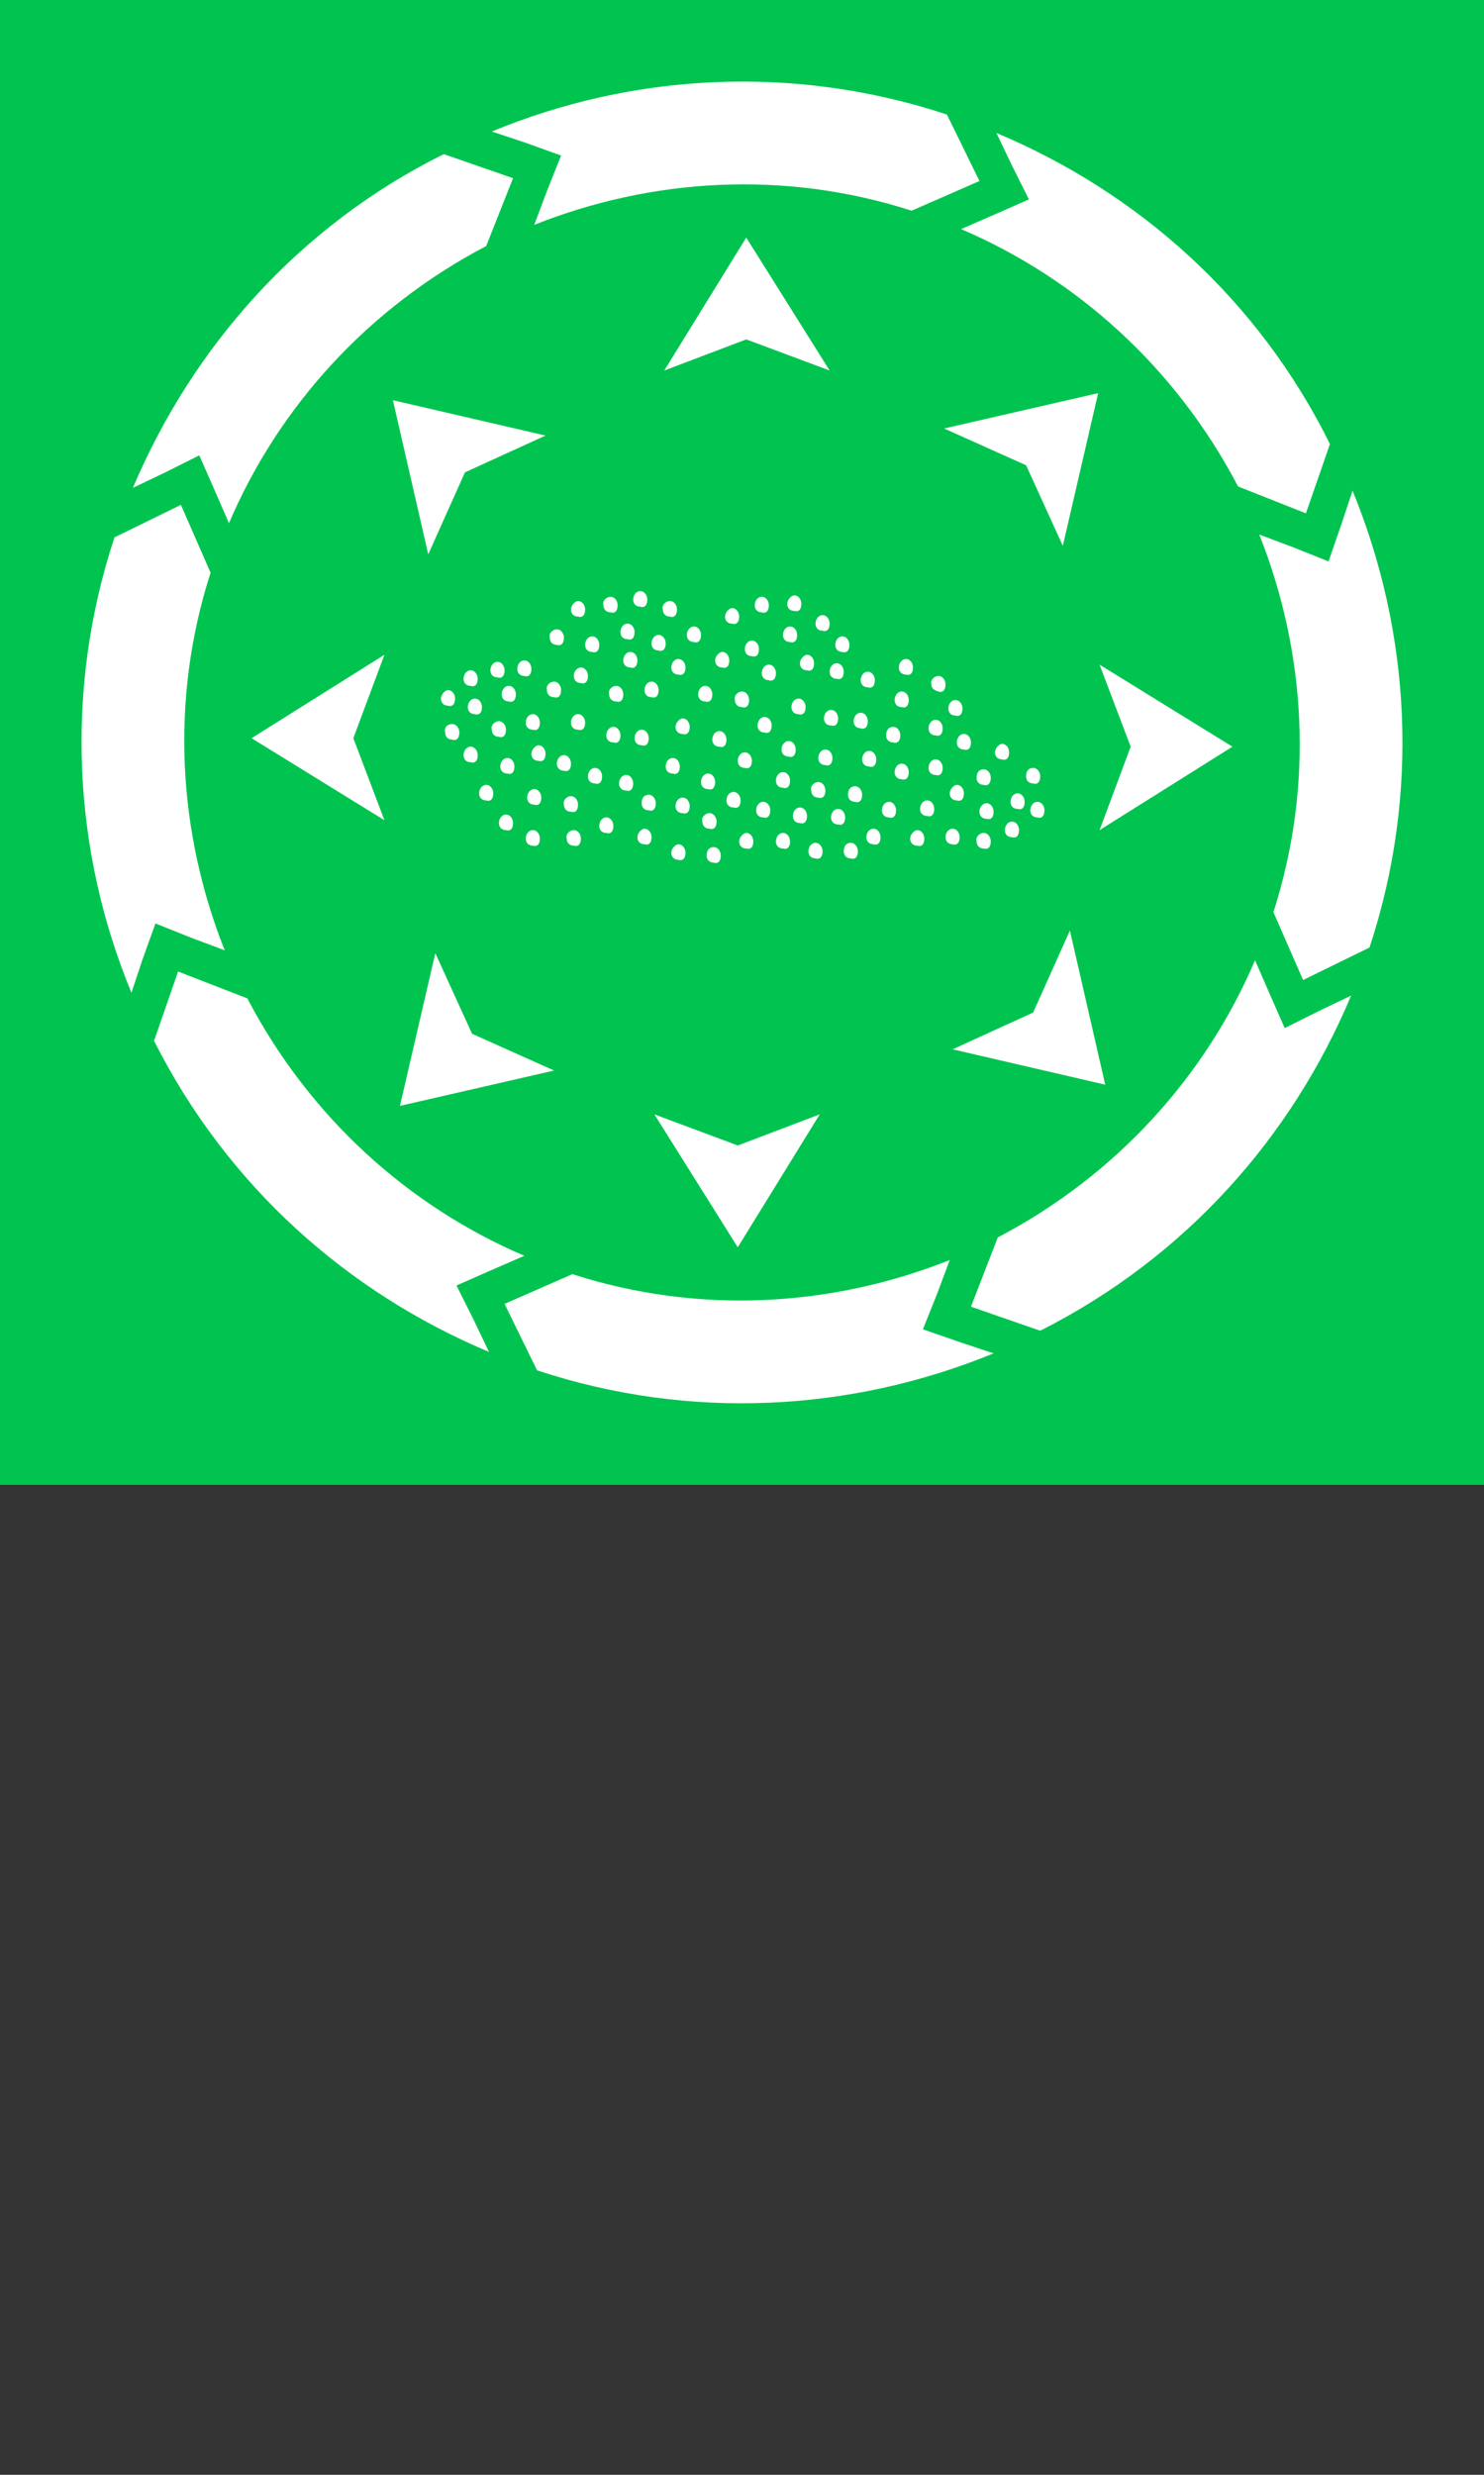 <?xml version="1.0" encoding="UTF-8"?>
<svg xmlns="http://www.w3.org/2000/svg" onmouseup="{ if(window.parent.document.onmouseup) window.parent.document.onmouseup(arguments[0]);}" xml:space="preserve" style="enable-background:new 0 0 105 175;" viewBox="0 0 105 175" y="0px" x="0px" id="Layer_1" version="1.0" xmlns:xlink="http://www.w3.org/1999/xlink"><rect x="0" y="0" width="105" height="175" fill="#333333" stroke="none"/><style type="text/css">
	.st0{fill:#00C44F;}
	.st1{fill:#FFFFFF;}
	.st2{fill-rule:evenodd;clip-rule:evenodd;fill:#FFFFFF;}
</style><g><rect data-cppathid="10000" height="105" width="105" class="st0"/></g><g><polygon data-cppathid="10001" points="27.8,28.3 38.6,30.8 32.9,33.4 30.3,39.2  " class="st1"/><polygon data-cppathid="10002" points="17.8,52.2 27.2,46.3 25,52.2 27.2,58  " class="st1"/><polygon data-cppathid="10003" points="28.3,78.2 30.8,67.4 33.4,73.1 39.2,75.7  " class="st1"/><polygon data-cppathid="10004" points="52.2,88.2 46.3,78.8 52.2,81 58,78.8  " class="st1"/><polygon data-cppathid="10005" points="78.2,76.7 67.4,74.2 73.1,71.6 75.7,65.8  " class="st1"/><polygon data-cppathid="10006" points="87.2,52.8 77.8,58.7 80,52.8 77.8,47  " class="st1"/><polygon data-cppathid="10007" points="77.7,27.8 75.2,38.6 72.6,32.9 66.8,30.3  " class="st1"/><polygon data-cppathid="10008" points="52.8,16.8 58.7,26.2 52.8,24 47,26.2  " class="st1"/><path data-cppathid="10009" d="M36.3,12.6l-4.9-1.7C21.1,16,13.6,24.6,9.4,34.5l2.3-1.1l2.4-1.2l1.1,2.5l1,2.3c3.5-8.2,9.8-15.2,18.2-19.6   L36.3,12.6z" class="st1"/><path data-cppathid="10010" d="M12.8,35.7L8.1,38C4.5,48.9,5.2,60.3,9.3,70.2l0.8-2.4l0.9-2.5l2.5,1l2.4,0.9c-3.3-8.3-3.9-17.7-1-26.7   L12.8,35.7z" class="st1"/><path data-cppathid="10011" d="M12.6,68.7l-1.7,4.9c5.2,10.3,13.7,17.8,23.7,22l-1.1-2.3l-1.2-2.4l2.5-1.1l2.3-1c-8.2-3.5-15.2-9.8-19.6-18.2   L12.6,68.7z" class="st1"/><path data-cppathid="10012" d="M35.7,92.2l2.3,4.7c10.9,3.6,22.3,2.9,32.3-1.2l-2.4-0.8L65.3,94l1-2.5l0.9-2.4c-8.3,3.3-17.7,3.9-26.7,1   L35.7,92.2z" class="st1"/><path data-cppathid="10013" d="M68.7,92.4l4.9,1.7c10.3-5.2,17.8-13.7,22-23.7l-2.3,1.1l-2.4,1.2l-1.1-2.5l-1-2.3   c-3.5,8.2-9.8,15.2-18.2,19.6L68.7,92.4z" class="st1"/><path data-cppathid="10014" d="M92.2,69.3l4.7-2.3c3.6-10.9,2.9-22.3-1.2-32.3l-0.8,2.4L94,39.7l-2.5-1l-2.4-0.9c3.3,8.3,3.9,17.7,1,26.7   L92.2,69.3z" class="st1"/><path data-cppathid="10015" d="M92.4,36.3l1.7-4.9C89,21.1,80.5,13.6,70.5,9.4l1.1,2.3l1.2,2.4l-2.5,1.1l-2.3,1c8.2,3.5,15.2,9.8,19.6,18.2   L92.4,36.3z" class="st1"/><path data-cppathid="10016" d="M69.3,12.8L67,8.1C56.1,4.5,44.7,5.2,34.8,9.3l2.4,0.8l2.5,0.9l-1,2.5l-0.9,2.4c8.3-3.3,17.7-3.9,26.7-1   L69.3,12.8z" class="st1"/><path data-cppathid="10017" d="M33.3,47.4c0.3,0,0.5,0.3,0.5,0.6c0,0.4-0.2,0.6-0.5,0.5c-0.3,0-0.5-0.2-0.5-0.5S33,47.4,33.3,47.4" class="st2"/><path data-cppathid="10018" d="M35.2,46.8c0.3,0,0.5,0.3,0.5,0.6c0,0.4-0.2,0.6-0.5,0.5c-0.3,0-0.5-0.2-0.5-0.5S34.9,46.8,35.2,46.8" class="st2"/><path data-cppathid="10019" d="M33.6,49.4c0.3,0,0.5,0.3,0.5,0.6c0,0.4-0.2,0.6-0.5,0.5c-0.3,0-0.5-0.2-0.5-0.5S33.3,49.4,33.6,49.4" class="st2"/><path data-cppathid="10020" d="M32,51.2c0.3,0,0.5,0.3,0.5,0.6c0,0.4-0.2,0.6-0.5,0.5c-0.3,0-0.5-0.2-0.5-0.5C31.4,51.4,31.7,51.2,32,51.2" class="st2"/><path data-cppathid="10021" d="M31.7,48.8c0.3,0,0.5,0.3,0.5,0.6c0,0.4-0.2,0.6-0.5,0.5c-0.3,0-0.5-0.2-0.5-0.5S31.5,48.8,31.7,48.8" class="st2"/><path data-cppathid="10022" d="M33.3,52.8c0.3,0,0.5,0.3,0.5,0.6c0,0.4-0.2,0.6-0.5,0.5c-0.3,0-0.5-0.2-0.5-0.5S33,52.8,33.3,52.8" class="st2"/><path data-cppathid="10023" d="M35.3,51c0.3,0,0.5,0.3,0.5,0.6c0,0.4-0.2,0.6-0.5,0.5c-0.3,0-0.5-0.2-0.5-0.5C34.7,51.3,35,51,35.3,51" class="st2"/><path data-cppathid="10024" d="M36,48.5c0.3,0,0.5,0.3,0.5,0.6c0,0.4-0.2,0.6-0.5,0.5c-0.3,0-0.5-0.2-0.5-0.5S35.7,48.5,36,48.5" class="st2"/><path data-cppathid="10025" d="M37.1,46.7c0.3,0,0.5,0.3,0.5,0.6c0,0.4-0.2,0.6-0.5,0.5c-0.3,0-0.5-0.2-0.5-0.5S36.8,46.7,37.1,46.7" class="st2"/><path data-cppathid="10026" d="M37.7,50.5c0.3,0,0.5,0.3,0.5,0.6c0,0.4-0.2,0.6-0.5,0.5c-0.3,0-0.5-0.2-0.5-0.5S37.4,50.5,37.7,50.5" class="st2"/><path data-cppathid="10027" d="M35.9,53.6c0.3,0,0.5,0.3,0.5,0.6c0,0.4-0.2,0.6-0.5,0.5c-0.3,0-0.5-0.2-0.5-0.5   C35.4,53.9,35.6,53.6,35.9,53.6" class="st2"/><path data-cppathid="10028" d="M34.4,55.5c0.3,0,0.5,0.3,0.5,0.6c0,0.4-0.2,0.6-0.5,0.5c-0.3,0-0.5-0.2-0.5-0.5   C33.9,55.7,34.2,55.5,34.4,55.5" class="st2"/><path data-cppathid="10029" d="M37.8,55.8c0.3,0,0.5,0.3,0.5,0.6c0,0.4-0.2,0.6-0.5,0.5c-0.3,0-0.5-0.2-0.5-0.5S37.5,55.8,37.8,55.8" class="st2"/><path data-cppathid="10030" d="M38.1,52.7c0.3,0,0.5,0.3,0.5,0.6c0,0.4-0.2,0.6-0.5,0.5c-0.3,0-0.5-0.2-0.5-0.5S37.9,52.7,38.1,52.7" class="st2"/><path data-cppathid="10031" d="M39.2,48.2c0.3,0,0.5,0.3,0.5,0.6c0,0.4-0.2,0.6-0.5,0.5c-0.3,0-0.5-0.2-0.5-0.5   C38.6,48.5,38.9,48.2,39.2,48.2" class="st2"/><path data-cppathid="10032" d="M39.4,44.5c0.3,0,0.5,0.3,0.5,0.6c0,0.4-0.2,0.6-0.5,0.5c-0.3,0-0.5-0.2-0.5-0.5   C38.8,44.8,39.1,44.5,39.4,44.5" class="st2"/><path data-cppathid="10033" d="M41.1,47.2c0.3,0,0.5,0.3,0.5,0.6c0,0.4-0.2,0.6-0.5,0.5c-0.3,0-0.5-0.2-0.5-0.5   C40.6,47.4,40.9,47.2,41.1,47.2" class="st2"/><path data-cppathid="10034" d="M41.9,45c0.3,0,0.5,0.3,0.5,0.6c0,0.4-0.2,0.6-0.5,0.5c-0.3,0-0.5-0.2-0.5-0.5S41.6,45,41.9,45" class="st2"/><path data-cppathid="10035" d="M43.2,42.2c0.3,0,0.5,0.3,0.5,0.6c0,0.4-0.2,0.6-0.5,0.5c-0.3,0-0.5-0.2-0.5-0.5   C42.6,42.5,42.9,42.2,43.2,42.2" class="st2"/><path data-cppathid="10036" d="M44.6,46.1c0.3,0,0.5,0.3,0.5,0.6c0,0.4-0.2,0.6-0.5,0.5c-0.3,0-0.5-0.2-0.5-0.5   C44.1,46.4,44.3,46.1,44.6,46.1" class="st2"/><path data-cppathid="10037" d="M43.6,48.5c0.3,0,0.5,0.3,0.5,0.6c0,0.4-0.2,0.6-0.5,0.5c-0.3,0-0.5-0.2-0.5-0.5C43,48.8,43.3,48.5,43.6,48.5" class="st2"/><path data-cppathid="10038" d="M40.9,50.5c0.3,0,0.5,0.3,0.5,0.6c0,0.4-0.2,0.6-0.5,0.5c-0.3,0-0.5-0.2-0.5-0.5S40.6,50.5,40.9,50.5" class="st2"/><path data-cppathid="10039" d="M43.4,51.4c0.3,0,0.5,0.3,0.5,0.6c0,0.4-0.2,0.6-0.5,0.5c-0.3,0-0.5-0.2-0.5-0.5S43.1,51.4,43.4,51.4" class="st2"/><path data-cppathid="10040" d="M42.1,54.3c0.3,0,0.5,0.3,0.5,0.6c0,0.4-0.2,0.6-0.5,0.5c-0.3,0-0.5-0.2-0.5-0.5S41.8,54.3,42.1,54.3" class="st2"/><path data-cppathid="10041" d="M40.4,56.3c0.3,0,0.5,0.3,0.5,0.6c0,0.4-0.2,0.6-0.5,0.5c-0.3,0-0.5-0.2-0.5-0.5   C39.8,56.6,40.1,56.3,40.4,56.3" class="st2"/><path data-cppathid="10042" d="M40.6,58.7c0.3,0,0.5,0.3,0.5,0.6c0,0.4-0.2,0.6-0.5,0.5c-0.3,0-0.5-0.2-0.5-0.5C40,59,40.3,58.7,40.6,58.7" class="st2"/><path data-cppathid="10043" d="M37.7,58.7c0.3,0,0.5,0.3,0.5,0.6c0,0.4-0.2,0.6-0.5,0.5c-0.3,0-0.5-0.2-0.5-0.5S37.4,58.7,37.7,58.7" class="st2"/><path data-cppathid="10044" d="M42.9,57.8c0.3,0,0.5,0.3,0.5,0.6c0,0.4-0.2,0.6-0.5,0.5c-0.3,0-0.5-0.2-0.5-0.5S42.6,57.8,42.9,57.8" class="st2"/><path data-cppathid="10045" d="M44.3,54.8c0.3,0,0.5,0.3,0.5,0.6c0,0.4-0.2,0.6-0.5,0.5c-0.3,0-0.5-0.2-0.5-0.5S44,54.8,44.3,54.8" class="st2"/><path data-cppathid="10046" d="M45.4,51.6c0.3,0,0.5,0.3,0.5,0.6c0,0.4-0.2,0.6-0.5,0.5c-0.3,0-0.5-0.2-0.5-0.5   C44.9,51.9,45.1,51.6,45.4,51.6" class="st2"/><path data-cppathid="10047" d="M46.1,48.2c0.3,0,0.5,0.3,0.5,0.6c0,0.4-0.2,0.6-0.5,0.5c-0.3,0-0.5-0.2-0.5-0.5S45.8,48.2,46.1,48.2" class="st2"/><path data-cppathid="10048" d="M46.6,44.9c0.3,0,0.5,0.3,0.5,0.6c0,0.4-0.2,0.6-0.5,0.5c-0.3,0-0.5-0.2-0.5-0.5S46.3,44.9,46.6,44.9" class="st2"/><path data-cppathid="10049" d="M45.3,41.8c0.3,0,0.5,0.3,0.5,0.6c0,0.4-0.2,0.6-0.5,0.5c-0.3,0-0.5-0.2-0.5-0.5S45,41.8,45.3,41.8" class="st2"/><path data-cppathid="10050" d="M48,46.6c0.3,0,0.5,0.3,0.5,0.6c0,0.4-0.2,0.6-0.5,0.5c-0.3,0-0.5-0.2-0.5-0.5C47.5,46.9,47.7,46.6,48,46.6" class="st2"/><path data-cppathid="10051" d="M48.3,50.8c0.3,0,0.5,0.3,0.5,0.6c0,0.4-0.2,0.6-0.5,0.5c-0.3,0-0.5-0.2-0.5-0.5S48.1,50.8,48.3,50.8" class="st2"/><path data-cppathid="10052" d="M47.6,53.6c0.3,0,0.5,0.3,0.5,0.6c0,0.4-0.2,0.6-0.5,0.5c-0.3,0-0.5-0.2-0.5-0.5   C47.1,53.9,47.3,53.6,47.6,53.6" class="st2"/><path data-cppathid="10053" d="M45.9,56.2c0.3,0,0.5,0.3,0.5,0.6c0,0.4-0.2,0.6-0.5,0.5c-0.3,0-0.5-0.2-0.5-0.5   C45.4,56.4,45.6,56.2,45.9,56.2" class="st2"/><path data-cppathid="10054" d="M45.6,58.6c0.3,0,0.5,0.3,0.5,0.6c0,0.4-0.2,0.6-0.5,0.5c-0.3,0-0.5-0.2-0.5-0.5   C45.1,58.9,45.4,58.6,45.6,58.6" class="st2"/><path data-cppathid="10055" d="M48,59.7c0.3,0,0.5,0.3,0.5,0.6c0,0.4-0.2,0.6-0.5,0.5c-0.3,0-0.5-0.2-0.5-0.5S47.8,59.7,48,59.7" class="st2"/><path data-cppathid="10056" d="M49.9,48.5c0.3,0,0.5,0.3,0.5,0.6c0,0.4-0.2,0.6-0.5,0.5c-0.3,0-0.5-0.2-0.5-0.5S49.6,48.5,49.9,48.5" class="st2"/><path data-cppathid="10057" d="M49.1,44.3c0.3,0,0.5,0.3,0.5,0.6c0,0.4-0.2,0.6-0.5,0.5c-0.3,0-0.5-0.2-0.5-0.5S48.8,44.3,49.1,44.3" class="st2"/><path data-cppathid="10058" d="M51.1,46.1c0.3,0,0.5,0.3,0.5,0.6c0,0.4-0.2,0.6-0.5,0.5c-0.3,0-0.5-0.2-0.5-0.5   C50.6,46.4,50.9,46.1,51.1,46.1" class="st2"/><path data-cppathid="10059" d="M51.8,43c0.3,0,0.5,0.3,0.5,0.6c0,0.4-0.2,0.6-0.5,0.5c-0.3,0-0.5-0.2-0.5-0.5S51.6,43,51.8,43" class="st2"/><path data-cppathid="10060" d="M52.5,48.9c0.3,0,0.5,0.3,0.5,0.6c0,0.4-0.2,0.6-0.5,0.5c-0.3,0-0.5-0.2-0.5-0.5   C51.9,49.2,52.2,48.9,52.5,48.9" class="st2"/><path data-cppathid="10061" d="M50.9,51.7c0.3,0,0.5,0.3,0.5,0.6c0,0.4-0.2,0.6-0.5,0.5c-0.3,0-0.5-0.2-0.5-0.5S50.6,51.7,50.9,51.7" class="st2"/><path data-cppathid="10062" d="M50.1,54.7c0.3,0,0.5,0.3,0.5,0.6c0,0.4-0.2,0.6-0.5,0.5c-0.3,0-0.5-0.2-0.5-0.5S49.8,54.7,50.1,54.7" class="st2"/><path data-cppathid="10063" d="M50.5,59.9c0.3,0,0.5,0.3,0.5,0.6c0,0.4-0.2,0.6-0.5,0.5c-0.3,0-0.5-0.2-0.5-0.5C50,60.1,50.2,59.9,50.5,59.9" class="st2"/><path data-cppathid="10064" d="M51.9,56c0.3,0,0.5,0.3,0.5,0.6c0,0.4-0.2,0.6-0.5,0.5c-0.3,0-0.5-0.2-0.5-0.5S51.6,56,51.9,56" class="st2"/><path data-cppathid="10065" d="M48.3,56.4c0.3,0,0.5,0.3,0.5,0.6c0,0.4-0.2,0.6-0.5,0.5c-0.3,0-0.5-0.2-0.5-0.5S48,56.4,48.3,56.4" class="st2"/><path data-cppathid="10066" d="M54,56.7c0.3,0,0.5,0.3,0.5,0.6c0,0.4-0.2,0.6-0.5,0.5c-0.3,0-0.5-0.2-0.5-0.5S53.7,56.7,54,56.7" class="st2"/><path data-cppathid="10067" d="M52.7,53.2c0.3,0,0.5,0.3,0.5,0.6c0,0.4-0.2,0.6-0.5,0.5c-0.3,0-0.5-0.2-0.5-0.5S52.4,53.2,52.7,53.2" class="st2"/><path data-cppathid="10068" d="M54.1,50.7c0.3,0,0.5,0.3,0.5,0.6c0,0.4-0.2,0.6-0.5,0.5c-0.3,0-0.5-0.2-0.5-0.5S53.8,50.7,54.1,50.7" class="st2"/><path data-cppathid="10069" d="M54.4,47c0.3,0,0.5,0.3,0.5,0.6c0,0.4-0.2,0.6-0.5,0.5c-0.3,0-0.5-0.2-0.5-0.5S54.1,47,54.4,47" class="st2"/><path data-cppathid="10070" d="M53.2,45.3c0.3,0,0.5,0.3,0.5,0.6c0,0.4-0.2,0.6-0.5,0.5c-0.3,0-0.5-0.2-0.5-0.5S52.9,45.3,53.2,45.3" class="st2"/><path data-cppathid="10071" d="M53.9,42.2c0.3,0,0.5,0.3,0.5,0.6c0,0.4-0.2,0.6-0.5,0.5c-0.3,0-0.5-0.2-0.5-0.5S53.6,42.2,53.9,42.2" class="st2"/><path data-cppathid="10072" d="M55.9,44.3c0.3,0,0.5,0.3,0.5,0.6c0,0.4-0.2,0.6-0.5,0.5c-0.3,0-0.5-0.2-0.5-0.5S55.6,44.3,55.9,44.3" class="st2"/><path data-cppathid="10073" d="M58.2,43.5c0.3,0,0.5,0.3,0.5,0.6c0,0.4-0.2,0.6-0.5,0.5c-0.3,0-0.5-0.2-0.5-0.5S57.9,43.5,58.2,43.5" class="st2"/><path data-cppathid="10074" d="M57.1,46.3c0.3,0,0.5,0.3,0.5,0.6c0,0.4-0.2,0.6-0.5,0.5c-0.3,0-0.5-0.2-0.5-0.5S56.9,46.3,57.1,46.3" class="st2"/><path data-cppathid="10075" d="M56.5,49.4c0.3,0,0.5,0.3,0.5,0.6c0,0.4-0.2,0.6-0.5,0.5c-0.3,0-0.5-0.2-0.5-0.5S56.2,49.4,56.5,49.4" class="st2"/><path data-cppathid="10076" d="M55.8,52.4c0.3,0,0.5,0.3,0.5,0.6c0,0.4-0.2,0.6-0.5,0.5c-0.3,0-0.5-0.2-0.5-0.5S55.5,52.4,55.8,52.4" class="st2"/><path data-cppathid="10077" d="M55.4,54.6c0.3,0,0.5,0.3,0.5,0.6c0,0.4-0.2,0.6-0.5,0.5c-0.3,0-0.5-0.2-0.5-0.5   C54.9,54.9,55.1,54.6,55.4,54.6" class="st2"/><path data-cppathid="10078" d="M56.6,57.1c0.3,0,0.5,0.3,0.5,0.6c0,0.4-0.2,0.6-0.5,0.5c-0.3,0-0.5-0.2-0.5-0.5   C56.1,57.4,56.3,57.1,56.6,57.1" class="st2"/><path data-cppathid="10079" d="M57.7,59.6c0.3,0,0.5,0.3,0.5,0.6c0,0.4-0.2,0.6-0.5,0.5c-0.3,0-0.5-0.2-0.5-0.5   C57.2,59.9,57.4,59.6,57.7,59.6" class="st2"/><path data-cppathid="10080" d="M57.9,55.3c0.3,0,0.5,0.3,0.5,0.6c0,0.4-0.2,0.6-0.5,0.5c-0.3,0-0.5-0.2-0.5-0.5   C57.3,55.6,57.6,55.3,57.9,55.3" class="st2"/><path data-cppathid="10081" d="M58.4,53c0.3,0,0.5,0.3,0.5,0.6c0,0.4-0.2,0.6-0.5,0.5c-0.3,0-0.5-0.2-0.5-0.5S58.1,53,58.4,53" class="st2"/><path data-cppathid="10082" d="M58.8,50.2c0.3,0,0.5,0.3,0.5,0.6c0,0.4-0.2,0.6-0.5,0.5c-0.3,0-0.5-0.2-0.5-0.5S58.5,50.2,58.8,50.2" class="st2"/><path data-cppathid="10083" d="M59.2,46.9c0.3,0,0.5,0.3,0.5,0.6c0,0.4-0.2,0.6-0.5,0.5c-0.3,0-0.5-0.2-0.5-0.5S58.9,46.9,59.2,46.9" class="st2"/><path data-cppathid="10084" d="M61.4,47.5c0.3,0,0.5,0.3,0.5,0.6c0,0.4-0.2,0.6-0.5,0.5c-0.3,0-0.5-0.2-0.5-0.5S61.1,47.5,61.4,47.5" class="st2"/><path data-cppathid="10085" d="M60.9,50.4c0.3,0,0.5,0.3,0.5,0.6c0,0.4-0.2,0.6-0.5,0.5c-0.3,0-0.5-0.2-0.5-0.5S60.6,50.4,60.9,50.4" class="st2"/><path data-cppathid="10086" d="M61.5,53.1c0.3,0,0.5,0.3,0.5,0.6c0,0.4-0.2,0.6-0.5,0.5c-0.3,0-0.5-0.2-0.5-0.5C61,53.4,61.2,53.1,61.5,53.1" class="st2"/><path data-cppathid="10087" d="M62.9,56.7c0.3,0,0.5,0.3,0.5,0.6c0,0.4-0.2,0.6-0.5,0.5c-0.3,0-0.5-0.2-0.5-0.5S62.6,56.7,62.9,56.7" class="st2"/><path data-cppathid="10088" d="M60.5,55.6c0.3,0,0.5,0.3,0.5,0.6c0,0.4-0.2,0.6-0.5,0.5c-0.3,0-0.5-0.2-0.5-0.5C60,55.8,60.2,55.6,60.5,55.6" class="st2"/><path data-cppathid="10089" d="M63.8,54c0.3,0,0.5,0.3,0.5,0.6c0,0.4-0.2,0.6-0.5,0.5c-0.3,0-0.5-0.2-0.5-0.5C63.3,54.3,63.5,54,63.8,54" class="st2"/><path data-cppathid="10090" d="M63.2,51.4c0.3,0,0.5,0.3,0.5,0.6c0,0.4-0.2,0.6-0.5,0.5c-0.3,0-0.5-0.2-0.5-0.5   C62.7,51.6,62.9,51.4,63.2,51.4" class="st2"/><path data-cppathid="10091" d="M63.8,48.9c0.3,0,0.5,0.3,0.5,0.6c0,0.4-0.2,0.6-0.5,0.5c-0.3,0-0.5-0.2-0.5-0.5   C63.3,49.2,63.5,48.9,63.8,48.9" class="st2"/><path data-cppathid="10092" d="M66.4,47.8c0.3,0,0.5,0.3,0.5,0.6c0,0.4-0.2,0.6-0.5,0.5s-0.5-0.2-0.5-0.5C65.8,48.1,66.1,47.8,66.4,47.8" class="st2"/><path data-cppathid="10093" d="M66.2,50.9c0.3,0,0.5,0.3,0.5,0.6c0,0.4-0.2,0.6-0.5,0.5c-0.3,0-0.5-0.2-0.5-0.5S65.9,50.9,66.2,50.9" class="st2"/><path data-cppathid="10094" d="M66.2,53.7c0.3,0,0.5,0.3,0.5,0.6c0,0.4-0.2,0.6-0.5,0.5c-0.3,0-0.5-0.2-0.5-0.5S65.9,53.7,66.2,53.7" class="st2"/><path data-cppathid="10095" d="M65.6,56.6c0.3,0,0.5,0.3,0.5,0.6c0,0.4-0.2,0.6-0.5,0.5c-0.3,0-0.5-0.2-0.5-0.5   C65.1,56.9,65.3,56.6,65.6,56.6" class="st2"/><path data-cppathid="10096" d="M67.4,58.6c0.3,0,0.5,0.3,0.5,0.6c0,0.4-0.2,0.6-0.5,0.5c-0.3,0-0.5-0.2-0.5-0.5   C66.9,58.9,67.1,58.6,67.4,58.6" class="st2"/><path data-cppathid="10097" d="M69.8,56.8c0.3,0,0.5,0.3,0.5,0.6c0,0.4-0.2,0.6-0.5,0.5c-0.3,0-0.5-0.2-0.5-0.5S69.5,56.8,69.8,56.8" class="st2"/><path data-cppathid="10098" d="M72,56.1c0.3,0,0.5,0.3,0.5,0.6c0,0.4-0.2,0.6-0.5,0.5c-0.3,0-0.5-0.2-0.5-0.5C71.5,56.4,71.7,56.1,72,56.1" class="st2"/><path data-cppathid="10099" d="M70.9,52.6c0.3,0,0.5,0.3,0.5,0.6c0,0.4-0.2,0.6-0.5,0.5c-0.3,0-0.5-0.2-0.5-0.5   C70.4,52.9,70.7,52.6,70.9,52.6" class="st2"/><path data-cppathid="10100" d="M68.2,51.9c0.3,0,0.5,0.3,0.5,0.6c0,0.4-0.2,0.6-0.5,0.5c-0.3,0-0.5-0.2-0.5-0.5S67.9,51.9,68.2,51.9" class="st2"/><path data-cppathid="10101" d="M69.6,54.4c0.3,0,0.5,0.3,0.5,0.6c0,0.4-0.2,0.6-0.5,0.5c-0.3,0-0.5-0.2-0.5-0.5   C69.1,54.6,69.3,54.4,69.6,54.4" class="st2"/><path data-cppathid="10102" d="M67.7,55.5c0.3,0,0.5,0.3,0.5,0.6c0,0.4-0.2,0.6-0.5,0.5c-0.3,0-0.5-0.2-0.5-0.5S67.5,55.5,67.7,55.5" class="st2"/><path data-cppathid="10103" d="M64.1,46.6c0.3,0,0.5,0.3,0.5,0.6c0,0.4-0.2,0.6-0.5,0.5c-0.3,0-0.5-0.2-0.5-0.5   C63.6,46.9,63.8,46.6,64.1,46.6" class="st2"/><path data-cppathid="10104" d="M73.1,54.3c0.3,0,0.5,0.3,0.5,0.6c0,0.4-0.2,0.6-0.5,0.5c-0.3,0-0.5-0.2-0.5-0.5   C72.6,54.5,72.8,54.3,73.1,54.3" class="st2"/><path data-cppathid="10105" d="M71.6,58.1c0.3,0,0.5,0.3,0.5,0.6c0,0.4-0.2,0.6-0.5,0.5c-0.3,0-0.5-0.2-0.5-0.5   C71.1,58.4,71.3,58.1,71.6,58.1" class="st2"/><path data-cppathid="10106" d="M69.6,58.9c0.3,0,0.5,0.3,0.5,0.6c0,0.4-0.2,0.6-0.5,0.5c-0.3,0-0.5-0.2-0.5-0.5C69,59.2,69.3,58.9,69.6,58.9" class="st2"/><path data-cppathid="10107" d="M64.9,58.7c0.3,0,0.5,0.3,0.5,0.6c0,0.4-0.2,0.6-0.5,0.5c-0.3,0-0.5-0.2-0.5-0.5S64.7,58.7,64.9,58.7" class="st2"/><path data-cppathid="10108" d="M67.6,49.5c0.3,0,0.5,0.3,0.5,0.6c0,0.4-0.2,0.6-0.5,0.5c-0.3,0-0.5-0.2-0.5-0.5S67.3,49.5,67.6,49.5" class="st2"/><path data-cppathid="10109" d="M59.6,45c0.3,0,0.5,0.3,0.5,0.6c0,0.4-0.2,0.6-0.5,0.5c-0.3,0-0.5-0.2-0.5-0.5S59.3,45,59.6,45" class="st2"/><path data-cppathid="10110" d="M56.2,42.1c0.3,0,0.5,0.3,0.5,0.6c0,0.4-0.2,0.6-0.5,0.5c-0.3,0-0.5-0.2-0.5-0.5C55.7,42.4,56,42.1,56.2,42.1" class="st2"/><path data-cppathid="10111" d="M47.4,42.5c0.3,0,0.5,0.3,0.5,0.6c0,0.4-0.2,0.6-0.5,0.5c-0.3,0-0.5-0.2-0.5-0.5   C46.8,42.8,47.1,42.5,47.4,42.5" class="st2"/><path data-cppathid="10112" d="M40.9,42.5c0.3,0,0.5,0.3,0.5,0.6c0,0.4-0.2,0.6-0.5,0.5c-0.3,0-0.5-0.2-0.5-0.5S40.7,42.5,40.9,42.5" class="st2"/><path data-cppathid="10113" d="M44.4,44.1c0.3,0,0.5,0.3,0.5,0.6c0,0.4-0.2,0.6-0.5,0.5c-0.3,0-0.5-0.2-0.5-0.5   C43.9,44.4,44.1,44.1,44.4,44.1" class="st2"/><path data-cppathid="10114" d="M35.8,57.6c0.3,0,0.5,0.3,0.5,0.6c0,0.4-0.2,0.6-0.5,0.5c-0.3,0-0.5-0.2-0.5-0.5   C35.3,57.9,35.5,57.6,35.8,57.6" class="st2"/><path data-cppathid="10115" d="M39.9,53.4c0.3,0,0.5,0.3,0.5,0.6c0,0.4-0.2,0.6-0.5,0.5c-0.3,0-0.5-0.2-0.5-0.5S39.6,53.4,39.9,53.4" class="st2"/><path data-cppathid="10116" d="M52.8,58.9c0.3,0,0.5,0.3,0.5,0.6c0,0.4-0.2,0.6-0.5,0.5c-0.3,0-0.5-0.2-0.5-0.5S52.6,58.9,52.8,58.9" class="st2"/><path data-cppathid="10117" d="M50.2,57.5c0.3,0,0.5,0.3,0.5,0.6c0,0.4-0.2,0.6-0.5,0.5c-0.3,0-0.5-0.2-0.5-0.5   C49.6,57.8,49.9,57.5,50.2,57.5" class="st2"/><path data-cppathid="10118" d="M55.4,58.9c0.3,0,0.5,0.3,0.5,0.6c0,0.4-0.2,0.6-0.5,0.5c-0.3,0-0.5-0.2-0.5-0.5S55.1,58.9,55.4,58.9" class="st2"/><path data-cppathid="10119" d="M60.2,59.6c0.3,0,0.5,0.3,0.5,0.6c0,0.4-0.2,0.6-0.5,0.5c-0.3,0-0.5-0.2-0.5-0.5   C59.7,59.8,59.9,59.6,60.2,59.6" class="st2"/><path data-cppathid="10120" d="M61.8,58.6c0.3,0,0.5,0.3,0.5,0.6c0,0.4-0.2,0.6-0.5,0.5c-0.3,0-0.5-0.2-0.5-0.5   C61.3,58.9,61.5,58.6,61.8,58.6" class="st2"/><path data-cppathid="10121" d="M59.3,57.2c0.3,0,0.5,0.3,0.5,0.6c0,0.4-0.2,0.6-0.5,0.5c-0.3,0-0.5-0.2-0.5-0.5S59,57.2,59.3,57.2" class="st2"/><path data-cppathid="10122" d="M73.4,56.7c0.3,0,0.5,0.3,0.5,0.6c0,0.4-0.2,0.6-0.5,0.5c-0.3,0-0.5-0.2-0.5-0.5S73.1,56.7,73.4,56.7" class="st2"/></g></svg>